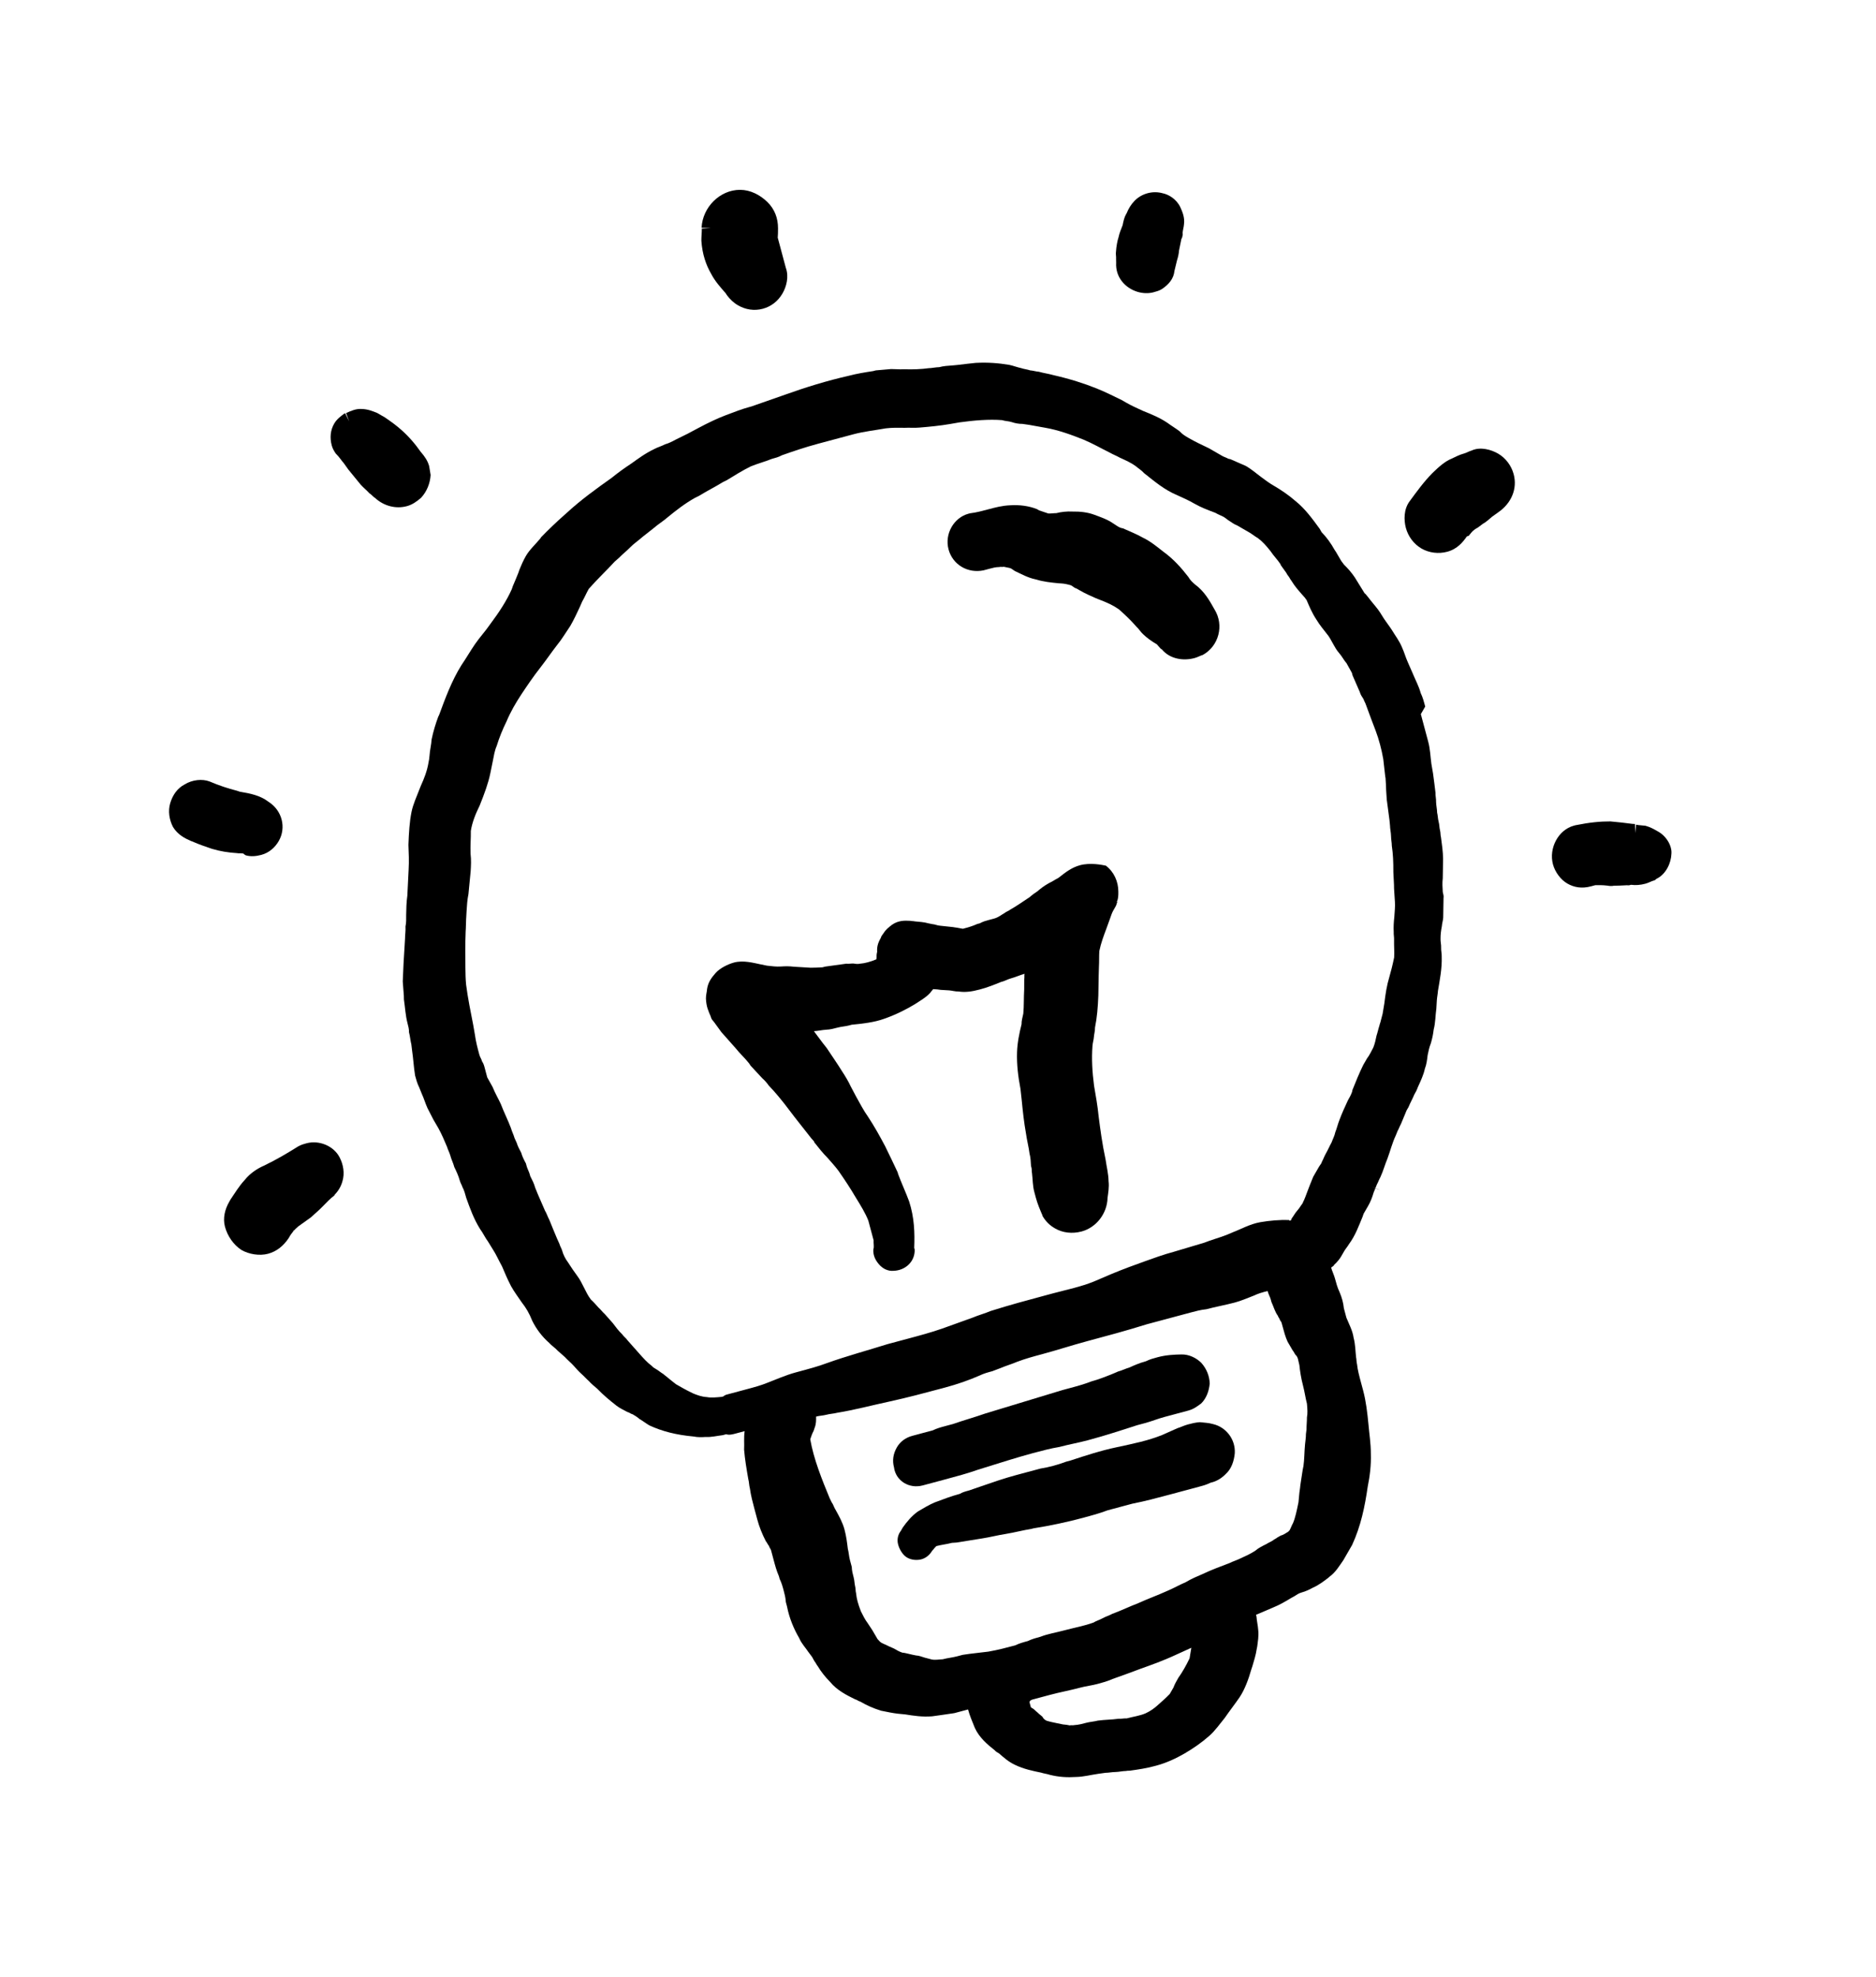 <svg width="131" height="138" viewBox="0 0 131 138" fill="none" xmlns="http://www.w3.org/2000/svg">
<path d="M99.523 49.325C99.443 49.026 99.346 48.666 99.206 48.383C99.078 47.904 98.83 47.458 98.642 46.995L98.314 46.248C98.157 45.905 98.061 45.546 97.905 45.203C97.717 44.74 97.425 44.369 97.193 43.982L97.085 43.819C96.977 43.655 96.885 43.552 96.777 43.388C96.577 43.121 96.437 42.838 96.237 42.57C96.037 42.303 95.761 41.992 95.562 41.725C95.47 41.621 95.362 41.458 95.286 41.414C95.178 41.25 95.054 41.027 94.946 40.863C94.838 40.7 94.714 40.476 94.606 40.313C94.39 39.986 94.114 39.675 93.854 39.423L93.654 39.156C93.53 38.933 93.422 38.769 93.298 38.546L93.19 38.382C92.942 37.935 92.634 37.505 92.283 37.15L92.159 36.926C91.651 36.228 91.143 35.531 90.488 35C89.984 34.558 89.437 34.191 88.906 33.884C88.602 33.709 88.358 33.518 88.038 33.283C87.719 33.048 87.383 32.752 87.004 32.533C86.64 32.374 86.277 32.215 85.913 32.056L85.777 32.028C85.626 31.94 85.49 31.913 85.338 31.825L85.11 31.693C84.959 31.606 84.731 31.474 84.579 31.387L84.427 31.299C83.912 31.052 83.473 30.849 83.017 30.586C82.79 30.455 82.562 30.323 82.378 30.116C82.134 29.924 81.831 29.749 81.511 29.514C80.964 29.147 80.388 28.917 79.813 28.686C79.374 28.483 79.01 28.323 78.631 28.104L78.327 27.929C77.736 27.638 77.145 27.348 76.57 27.117C75.707 26.77 74.725 26.456 73.563 26.19C73.215 26.091 72.884 26.051 72.537 25.952C72.341 25.94 72.129 25.869 71.934 25.857C71.722 25.785 71.526 25.773 71.315 25.702C71.043 25.646 70.756 25.531 70.484 25.475C69.745 25.352 69.023 25.289 68.137 25.334C67.761 25.371 67.326 25.423 66.891 25.476L66.516 25.512C66.201 25.532 65.885 25.553 65.586 25.633C65.331 25.637 65.091 25.701 64.836 25.706C64.341 25.774 63.77 25.799 63.123 25.779L62.868 25.784C62.672 25.772 62.416 25.776 62.221 25.765C61.846 25.801 61.53 25.821 61.155 25.858L60.975 25.906C60.421 25.99 59.806 26.091 59.267 26.235C57.755 26.576 56.214 27.053 54.81 27.558C54.048 27.826 53.226 28.111 52.464 28.379L52.344 28.411C51.805 28.556 51.282 28.76 50.7 28.98C50.117 29.2 49.491 29.496 48.761 29.884C48.537 30.009 48.254 30.149 48.031 30.273C47.747 30.413 47.464 30.553 47.181 30.693C46.957 30.817 46.674 30.957 46.435 31.021C46.211 31.145 45.912 31.225 45.688 31.349C45.062 31.645 44.528 32.045 44.097 32.353C43.606 32.677 43.175 32.985 42.701 33.369C41.676 34.093 40.547 34.908 39.57 35.812L39.363 35.996C38.844 36.455 38.282 36.991 37.78 37.511L37.736 37.586C37.397 37.998 36.982 38.366 36.719 38.821C36.544 39.125 36.385 39.488 36.27 39.776L36.198 39.987C36.082 40.275 35.967 40.563 35.808 40.926L35.736 41.138C35.374 41.941 34.876 42.716 34.214 43.599C33.891 44.07 33.493 44.498 33.17 44.969C32.847 45.441 32.54 45.972 32.218 46.443C31.544 47.522 31.099 48.732 30.653 49.942L30.609 50.018C30.422 50.517 30.251 51.077 30.14 51.62C30.116 52.011 30.017 52.358 29.994 52.749C29.982 52.945 29.954 53.081 29.926 53.217C29.831 53.819 29.6 54.395 29.397 54.834L29.282 55.122C29.095 55.621 28.848 56.136 28.737 56.679C28.598 57.358 28.551 58.141 28.52 58.983C28.544 59.554 28.569 60.124 28.534 60.711C28.499 61.298 28.48 61.945 28.444 62.532C28.377 62.999 28.37 63.45 28.362 63.901C28.366 64.157 28.371 64.412 28.315 64.684C28.335 64.999 28.28 65.271 28.284 65.526C28.249 66.113 28.214 66.7 28.178 67.287C28.155 67.678 28.148 68.129 28.124 68.52C28.145 68.836 28.181 69.211 28.201 69.526L28.206 69.782C28.29 70.337 28.315 70.907 28.459 71.446C28.507 71.626 28.571 71.865 28.559 72.061C28.64 72.36 28.66 72.675 28.724 72.915L28.777 73.35C28.861 73.905 28.886 74.476 28.986 75.09C29.067 75.389 29.131 75.629 29.271 75.912L29.459 76.375C29.615 76.718 29.695 77.017 29.851 77.361C29.991 77.644 30.115 77.867 30.255 78.15C30.38 78.374 30.487 78.538 30.611 78.761C30.86 79.208 31.048 79.671 31.22 80.074C31.268 80.253 31.392 80.477 31.44 80.656C31.52 80.956 31.644 81.179 31.724 81.478C31.865 81.761 32.021 82.105 32.101 82.404C32.149 82.583 32.257 82.747 32.289 82.867C32.413 83.09 32.493 83.389 32.557 83.629C32.81 84.331 33.078 85.093 33.526 85.807C33.726 86.075 33.882 86.418 34.082 86.685C34.19 86.849 34.314 87.072 34.422 87.236C34.638 87.562 34.81 87.966 35.058 88.412C35.23 88.815 35.419 89.278 35.683 89.785C35.931 90.232 36.222 90.603 36.438 90.93C36.73 91.301 36.962 91.688 37.167 92.21C37.447 92.777 37.846 93.311 38.35 93.754C38.534 93.961 38.762 94.093 38.946 94.3C39.113 94.448 39.281 94.595 39.449 94.743C39.633 94.95 39.877 95.141 40.06 95.349C40.244 95.556 40.428 95.763 40.596 95.911C40.764 96.058 40.948 96.266 41.116 96.413C41.3 96.621 41.543 96.812 41.711 96.959C42.155 97.418 42.566 97.757 43.054 98.139C43.298 98.331 43.585 98.446 43.813 98.578C43.949 98.605 44.041 98.709 44.176 98.737C44.328 98.825 44.48 98.912 44.648 99.06C44.876 99.191 45.119 99.382 45.347 99.514C46.226 99.92 47.192 100.174 48.442 100.289C48.713 100.344 48.969 100.34 49.284 100.32C49.675 100.343 50.035 100.247 50.47 100.194C50.529 100.178 50.649 100.146 50.709 100.13C50.921 100.202 51.16 100.138 51.4 100.073C51.579 100.025 51.819 99.961 51.998 99.913C51.931 100.38 51.983 100.815 51.96 101.207C52.017 101.897 52.133 102.572 52.25 103.246C52.314 103.486 52.302 103.681 52.366 103.921C52.435 104.416 52.563 104.895 52.675 105.314C52.739 105.553 52.82 105.852 52.884 106.092C53.012 106.571 53.216 107.093 53.48 107.6C53.572 107.704 53.605 107.823 53.696 107.927C53.728 108.047 53.82 108.151 53.837 108.21C53.901 108.45 53.965 108.689 54.029 108.929C54.125 109.288 54.221 109.647 54.394 110.05L54.442 110.23C54.582 110.513 54.646 110.752 54.726 111.052C54.79 111.291 54.854 111.531 54.875 111.846L54.955 112.145C55.12 112.999 55.448 113.745 55.804 114.356C55.976 114.759 56.236 115.01 56.452 115.337L56.652 115.604C56.744 115.708 56.776 115.828 56.884 115.991C56.976 116.095 57.008 116.215 57.1 116.318C57.332 116.705 57.624 117.076 57.975 117.431C58.451 118.009 59.118 118.344 59.709 118.635C59.845 118.662 59.937 118.766 60.073 118.794C60.528 119.057 60.968 119.26 61.527 119.431C61.934 119.514 62.341 119.598 62.673 119.637C62.868 119.649 63.004 119.677 63.2 119.688C63.803 119.783 64.405 119.878 65.096 119.822C65.591 119.753 66.086 119.685 66.641 119.6C66.88 119.536 67.12 119.472 67.419 119.392C67.479 119.376 67.539 119.36 67.598 119.344C67.711 119.763 67.883 120.166 68.071 120.629C68.383 121.315 68.963 121.801 69.45 122.184C69.542 122.287 69.618 122.331 69.77 122.419C70.106 122.714 70.441 123.009 70.88 123.212C71.472 123.503 72.15 123.642 72.694 123.753C72.905 123.824 73.101 123.836 73.312 123.908C73.931 124.063 74.518 124.098 75.149 124.057C75.66 124.049 76.199 123.904 76.694 123.836L77.189 123.767C77.444 123.763 77.624 123.715 77.879 123.711C78.135 123.706 78.374 123.642 78.63 123.638C78.749 123.606 78.885 123.634 79.005 123.602C79.5 123.533 80.055 123.449 80.593 123.304C80.653 123.288 80.713 123.272 80.773 123.256C81.431 123.08 82.118 122.767 82.728 122.411C83.338 122.055 83.933 121.64 84.451 121.18C84.866 120.812 85.189 120.341 85.527 119.929C85.85 119.458 86.233 118.97 86.556 118.499C86.922 117.951 87.181 117.24 87.38 116.546L87.451 116.334C87.551 115.986 87.694 115.563 87.761 115.096L87.789 114.96C87.828 114.629 87.912 114.222 87.859 113.786C87.839 113.471 87.759 113.172 87.739 112.856C87.722 112.797 87.722 112.797 87.706 112.737C88.109 112.565 88.512 112.392 88.915 112.22C89.378 112.032 89.765 111.8 90.152 111.568L90.376 111.444C90.539 111.336 90.703 111.228 90.882 111.18C91.181 111.1 91.465 110.96 91.688 110.836C92.091 110.664 92.462 110.372 92.729 110.172L92.833 110.08C93.264 109.772 93.527 109.317 93.806 108.921L93.893 108.769C94.069 108.466 94.244 108.162 94.419 107.858C95.028 106.54 95.306 105.183 95.508 103.781C95.647 103.102 95.754 102.304 95.725 101.478C95.728 100.771 95.612 100.096 95.555 99.406C95.482 98.656 95.393 97.845 95.185 97.067C95.137 96.887 95.088 96.708 95.04 96.528C94.912 96.049 94.8 95.63 94.763 95.255C94.715 95.076 94.727 94.88 94.695 94.76C94.642 94.325 94.65 93.874 94.522 93.395C94.453 92.9 94.205 92.453 94.017 91.99L94.001 91.931C93.953 91.751 93.905 91.572 93.841 91.332C93.804 90.957 93.708 90.598 93.536 90.195C93.396 89.911 93.299 89.552 93.219 89.253C93.155 89.013 93.015 88.73 92.951 88.491C93.011 88.475 93.055 88.399 93.114 88.383L93.158 88.307C93.366 88.123 93.557 87.879 93.645 87.727L93.864 87.348C93.951 87.196 94.099 87.028 94.186 86.876C94.657 86.237 94.872 85.602 95.146 84.951L95.218 84.74C95.262 84.664 95.305 84.588 95.349 84.512C95.393 84.436 95.437 84.36 95.525 84.208C95.7 83.905 95.815 83.617 95.915 83.27L96.146 82.695C96.233 82.543 96.305 82.331 96.392 82.179C96.596 81.74 96.723 81.257 96.882 80.893C97.069 80.394 97.224 79.775 97.471 79.26L97.586 78.972C97.674 78.82 97.746 78.609 97.833 78.457C97.948 78.169 98.108 77.806 98.223 77.518L98.355 77.291C98.47 77.003 98.645 76.699 98.761 76.412C98.849 76.26 98.936 76.108 99.008 75.897C99.211 75.457 99.414 75.018 99.497 74.611C99.613 74.323 99.652 73.992 99.692 73.66C99.747 73.389 99.803 73.117 99.918 72.83C100.018 72.482 100.073 72.211 100.113 71.879C100.24 71.396 100.231 70.885 100.299 70.418C100.31 70.222 100.322 70.027 100.334 69.831C100.346 69.635 100.401 69.364 100.413 69.168C100.536 68.43 100.702 67.615 100.673 66.789C100.685 66.593 100.621 66.354 100.633 66.158C100.645 65.962 100.58 65.723 100.592 65.527C100.588 65.272 100.627 64.941 100.683 64.669C100.695 64.473 100.766 64.262 100.778 64.066C100.785 63.615 100.793 63.164 100.8 62.713C100.828 62.577 100.78 62.397 100.748 62.278C100.728 61.962 100.707 61.647 100.747 61.316C100.754 60.864 100.762 60.413 100.769 59.962C100.761 59.451 100.692 58.956 100.624 58.461C100.575 58.282 100.603 58.146 100.555 57.967C100.507 57.787 100.519 57.591 100.455 57.352C100.406 57.172 100.402 56.917 100.354 56.737C100.35 56.482 100.286 56.242 100.281 55.987C100.293 55.791 100.229 55.552 100.241 55.356C100.188 54.921 100.136 54.486 100.067 53.991L99.951 53.316C99.882 52.822 99.874 52.311 99.729 51.772C99.585 51.233 99.425 50.635 99.216 49.856L99.523 49.325ZM90.736 95.308C90.772 95.683 90.856 96.238 90.985 96.717C91.097 97.136 91.165 97.631 91.262 97.99C91.298 98.365 91.318 98.68 91.263 98.952C91.267 99.207 91.228 99.539 91.232 99.794L91.192 100.126C91.197 100.381 91.141 100.653 91.129 100.848C91.078 101.375 91.087 101.886 91.019 102.353L90.964 102.625C90.924 102.956 90.841 103.364 90.801 103.695C90.79 103.891 90.734 104.162 90.722 104.358C90.711 104.553 90.683 104.689 90.671 104.885C90.56 105.428 90.449 105.971 90.29 106.334C90.202 106.486 90.13 106.698 90.043 106.85C89.983 106.866 89.999 106.926 89.939 106.942C89.775 107.05 89.612 107.158 89.432 107.206L89.209 107.33C89.105 107.422 88.986 107.454 88.882 107.546C88.718 107.654 88.599 107.686 88.435 107.794C88.152 107.934 87.868 108.074 87.661 108.258C87.334 108.474 86.991 108.63 86.648 108.786C86.365 108.926 86.125 108.99 85.842 109.13C85.259 109.35 84.617 109.587 83.99 109.883C83.587 110.055 83.184 110.227 82.797 110.459C82.394 110.631 81.948 110.879 81.545 111.052C80.858 111.364 80.156 111.616 79.47 111.928C78.887 112.149 78.321 112.429 77.678 112.665C77.455 112.789 77.215 112.853 76.992 112.977C76.769 113.101 76.529 113.165 76.366 113.273C75.723 113.51 74.989 113.642 74.33 113.819C73.732 113.979 73.177 114.063 72.654 114.268C72.355 114.348 72.056 114.428 71.772 114.568C71.473 114.648 71.174 114.729 70.891 114.869C70.292 115.029 69.693 115.189 69.019 115.306C68.524 115.375 67.833 115.431 67.219 115.532L66.859 115.628C66.5 115.724 66.185 115.745 65.826 115.841C65.57 115.845 65.331 115.909 65.059 115.854C64.924 115.826 64.712 115.754 64.576 115.727C64.364 115.655 64.153 115.583 63.957 115.572L63.686 115.516C63.414 115.46 63.203 115.389 63.007 115.377C62.795 115.306 62.643 115.218 62.416 115.086L62.052 114.927C61.9 114.84 61.689 114.768 61.537 114.68C61.461 114.636 61.369 114.533 61.277 114.429C61.153 114.206 61.045 114.042 60.921 113.819C60.813 113.655 60.705 113.492 60.597 113.328C60.397 113.061 60.257 112.778 60.117 112.494C59.913 111.972 59.817 111.612 59.78 111.237C59.732 111.058 59.76 110.922 59.712 110.742C59.664 110.563 59.675 110.367 59.611 110.128C59.547 109.888 59.483 109.649 59.479 109.393C59.431 109.214 59.398 109.094 59.35 108.914C59.286 108.675 59.266 108.36 59.202 108.12C59.149 107.685 59.097 107.25 58.968 106.771C58.84 106.292 58.592 105.845 58.344 105.399C58.236 105.235 58.172 104.996 58.08 104.892L57.94 104.609C57.392 103.28 56.827 101.891 56.578 100.482C56.649 100.271 56.721 100.059 56.809 99.907L56.88 99.696C56.996 99.408 56.991 99.153 56.987 98.897C57.227 98.833 57.482 98.829 57.721 98.765C57.961 98.7 58.216 98.696 58.456 98.632C59.685 98.431 60.882 98.11 62.096 97.849C63.369 97.572 64.566 97.251 65.823 96.915C65.883 96.898 65.943 96.882 66.003 96.866C66.841 96.642 67.663 96.357 68.409 96.029C68.692 95.889 68.991 95.809 69.291 95.729L69.873 95.508C70.276 95.336 70.635 95.24 71.038 95.068C71.621 94.848 72.16 94.703 72.758 94.543C73.836 94.254 74.838 93.922 75.915 93.633C77.292 93.264 78.669 92.895 80.089 92.45C81.107 92.178 82.124 91.905 83.142 91.632C83.501 91.536 83.861 91.44 84.236 91.403C84.894 91.227 85.569 91.11 86.227 90.934C86.646 90.822 87.049 90.65 87.572 90.445C87.855 90.305 88.154 90.225 88.514 90.129C88.578 90.368 88.686 90.532 88.734 90.711C88.75 90.771 88.766 90.831 88.782 90.891C88.938 91.234 89.034 91.593 89.234 91.861C89.266 91.98 89.342 92.024 89.374 92.144C89.39 92.204 89.466 92.247 89.498 92.367C89.514 92.427 89.531 92.487 89.563 92.607C89.659 92.966 89.755 93.325 89.911 93.668C90.035 93.891 90.143 94.055 90.267 94.278C90.359 94.382 90.391 94.502 90.483 94.606C90.651 94.753 90.655 95.008 90.736 95.308ZM72.156 118.636C72.516 118.539 72.935 118.427 73.294 118.331C74.012 118.138 74.747 118.006 75.465 117.813C75.824 117.717 76.259 117.665 76.618 117.568C76.978 117.472 77.337 117.376 77.68 117.22C78.442 116.951 79.084 116.715 79.667 116.495C80.369 116.243 81.191 115.958 82.161 115.506C82.504 115.35 82.847 115.194 83.19 115.038C83.135 115.309 83.123 115.505 83.067 115.776C82.82 116.292 82.558 116.747 82.278 117.142C82.147 117.37 82.016 117.598 81.944 117.81C81.856 117.961 81.769 118.113 81.681 118.265C81.43 118.525 81.119 118.801 80.808 119.076C80.6 119.26 80.333 119.46 79.99 119.616C79.587 119.788 79.152 119.841 78.673 119.969C78.478 119.957 78.298 120.006 78.102 119.994C77.607 120.062 77.156 120.055 76.661 120.123C76.422 120.187 76.106 120.208 75.867 120.272C75.568 120.352 75.328 120.416 75.013 120.437C74.893 120.469 74.817 120.425 74.698 120.457C74.562 120.429 74.426 120.401 74.231 120.39C74.095 120.362 73.959 120.334 73.823 120.306C73.552 120.251 73.28 120.195 73.068 120.124L72.993 120.08C72.917 120.036 72.825 119.932 72.809 119.872C72.717 119.769 72.565 119.681 72.473 119.577L72.305 119.43C72.213 119.326 72.061 119.239 71.986 119.195C71.969 119.135 71.969 119.135 71.954 119.075C71.937 119.015 71.921 118.955 71.889 118.836C71.917 118.7 72.037 118.668 72.156 118.636ZM91.053 83.802L91.009 83.878C90.981 84.014 90.878 84.106 90.834 84.182C90.703 84.41 90.495 84.593 90.364 84.821C90.276 84.973 90.172 85.065 90.145 85.201C90.085 85.217 90.025 85.233 90.009 85.173C89.362 85.154 88.671 85.21 87.997 85.327C87.263 85.46 86.652 85.816 86.07 86.036L85.667 86.208C85.144 86.412 84.545 86.573 84.082 86.761L81.944 87.398C81.225 87.591 80.583 87.827 79.88 88.079C79.178 88.332 78.476 88.584 77.61 88.944C77.207 89.116 76.804 89.288 76.401 89.461C75.475 89.837 74.561 90.018 73.544 90.29L72.945 90.451C71.808 90.756 70.491 91.109 69.19 91.521C68.787 91.693 68.308 91.822 67.905 91.994C67.203 92.246 66.5 92.499 65.798 92.751C65.036 93.019 64.198 93.244 63.42 93.452C63.001 93.565 62.582 93.677 62.163 93.789L61.983 93.837C60.622 94.266 59.126 94.667 57.721 95.172C57.139 95.392 56.48 95.568 55.582 95.809C54.864 96.001 54.178 96.314 53.595 96.534C53.132 96.722 52.713 96.834 52.174 96.979C51.695 97.107 51.276 97.219 50.797 97.348C50.678 97.38 50.618 97.396 50.514 97.488C50.454 97.504 50.395 97.52 50.395 97.52C50.019 97.556 49.644 97.593 49.373 97.537C48.981 97.513 48.694 97.398 48.406 97.283C47.891 97.036 47.511 96.817 47.208 96.641L46.964 96.45C46.72 96.259 46.553 96.111 46.309 95.92C46.157 95.832 45.989 95.685 45.837 95.597C45.685 95.51 45.61 95.466 45.518 95.362C45.198 95.127 44.922 94.816 44.646 94.505C44.37 94.194 44.095 93.883 43.819 93.572C43.711 93.408 43.559 93.32 43.451 93.157C43.191 92.906 42.991 92.638 42.791 92.371C42.608 92.164 42.424 91.957 42.24 91.749C42.072 91.602 41.964 91.438 41.796 91.29C41.612 91.083 41.428 90.876 41.261 90.728C41.061 90.461 40.921 90.178 40.781 89.894C40.641 89.611 40.5 89.328 40.3 89.061C40.193 88.897 40.1 88.793 39.993 88.63C39.885 88.466 39.777 88.303 39.669 88.139C39.469 87.872 39.329 87.589 39.248 87.29C39.216 87.17 39.108 87.006 39.06 86.827L38.904 86.484C38.732 86.081 38.544 85.618 38.356 85.155C38.232 84.931 38.167 84.692 38.059 84.528C37.887 84.126 37.731 83.782 37.559 83.379L37.371 82.916C37.291 82.617 37.167 82.394 37.027 82.111L36.995 81.991C36.947 81.811 36.822 81.588 36.774 81.408L36.726 81.229C36.602 81.005 36.462 80.722 36.398 80.483C36.274 80.259 36.134 79.976 36.086 79.796L35.93 79.453C35.865 79.214 35.742 78.99 35.677 78.751C35.457 78.168 35.193 77.662 34.973 77.079C34.817 76.736 34.585 76.349 34.397 75.886C34.273 75.663 34.148 75.439 34.024 75.216L33.944 74.917C33.912 74.797 33.88 74.677 33.848 74.557C33.8 74.378 33.768 74.258 33.66 74.095C33.612 73.915 33.52 73.811 33.472 73.632C33.343 73.153 33.231 72.734 33.163 72.239L33.046 71.564C32.865 70.65 32.669 69.677 32.548 68.747C32.475 67.996 32.506 67.154 32.493 66.387C32.489 66.132 32.5 65.936 32.496 65.681C32.508 65.485 32.504 65.23 32.515 65.034L32.527 64.838C32.534 64.387 32.558 63.996 32.581 63.605C32.605 63.214 32.628 62.822 32.712 62.415C32.763 61.888 32.814 61.361 32.865 60.834C32.889 60.443 32.912 60.051 32.86 59.616C32.835 59.046 32.887 58.519 32.878 58.008C32.973 57.405 33.204 56.83 33.495 56.238C33.841 55.376 34.1 54.665 34.239 53.986C34.294 53.714 34.35 53.443 34.405 53.171C34.489 52.764 34.528 52.433 34.687 52.069C34.858 51.51 35.089 50.935 35.38 50.344C35.654 49.693 36.005 49.086 36.416 48.462C36.782 47.915 37.193 47.292 37.767 46.56C38.149 46.073 38.516 45.526 38.898 45.038C39.237 44.627 39.5 44.171 39.823 43.7C40.086 43.244 40.289 42.805 40.492 42.366L40.651 42.002C40.827 41.699 40.942 41.411 41.117 41.107C41.707 40.436 42.373 39.809 42.919 39.213L43.23 38.937C43.482 38.677 43.749 38.477 44 38.218C44.251 37.958 44.578 37.742 44.889 37.466L45.631 36.882C45.942 36.607 46.329 36.374 46.64 36.099C47.219 35.623 47.857 35.131 48.527 34.759L48.81 34.619C49.361 34.279 49.927 33.999 50.478 33.659L50.761 33.519C51.312 33.179 51.862 32.839 52.429 32.559C52.891 32.371 53.43 32.226 53.893 32.038C54.133 31.974 54.372 31.91 54.595 31.786C55.357 31.517 56.179 31.233 57.137 30.976C57.975 30.752 58.813 30.527 59.592 30.319C60.31 30.126 61.12 30.037 61.855 29.905C62.29 29.852 62.741 29.86 63.192 29.867C63.507 29.847 63.839 29.887 64.214 29.85C64.904 29.793 65.655 29.721 66.329 29.604L67.004 29.487C67.994 29.351 69.059 29.257 69.978 29.332C70.189 29.404 70.445 29.399 70.656 29.471C70.868 29.543 71.14 29.598 71.395 29.594L71.862 29.661C72.27 29.745 72.601 29.784 73.008 29.867C73.883 30.018 74.805 30.348 75.668 30.695C76.319 30.969 76.926 31.32 77.517 31.611C77.745 31.742 77.957 31.814 78.184 31.945C78.624 32.148 78.987 32.307 79.307 32.543C79.475 32.69 79.703 32.822 79.886 33.029C80.618 33.603 81.289 34.193 82.228 34.583C82.591 34.742 83.03 34.945 83.41 35.164C83.865 35.427 84.365 35.614 84.864 35.801C85.091 35.933 85.303 36.005 85.455 36.092C85.607 36.18 85.699 36.283 85.85 36.371C86.002 36.459 86.17 36.606 86.382 36.678C86.609 36.809 86.761 36.897 86.989 37.029L87.217 37.16C87.445 37.291 87.612 37.439 87.84 37.57C88.16 37.806 88.436 38.117 88.727 38.487C88.943 38.815 89.203 39.066 89.419 39.393L89.435 39.453C89.543 39.616 89.635 39.72 89.743 39.883C89.835 39.987 89.867 40.107 89.959 40.211C90.051 40.314 90.083 40.434 90.175 40.538C90.407 40.925 90.683 41.236 90.959 41.547L91.142 41.754C91.159 41.814 91.234 41.858 91.25 41.918C91.422 42.321 91.611 42.783 91.935 43.274C92.167 43.661 92.442 43.972 92.642 44.239C92.826 44.447 92.966 44.73 93.09 44.953C93.214 45.177 93.338 45.4 93.522 45.608C93.706 45.815 93.846 46.098 94.03 46.306C94.154 46.529 94.278 46.752 94.402 46.976L94.45 47.155C94.623 47.558 94.778 47.901 94.951 48.304C94.999 48.484 95.107 48.648 95.215 48.811C95.247 48.931 95.355 49.094 95.387 49.214C95.623 49.857 95.86 50.499 96.064 51.022C96.284 51.604 96.477 52.323 96.593 52.997C96.645 53.432 96.682 53.807 96.734 54.242L96.75 54.302C96.771 54.618 96.791 54.933 96.795 55.188L96.836 55.819C96.904 56.314 96.957 56.749 97.025 57.244L97.062 57.619C97.066 57.875 97.13 58.114 97.135 58.37C97.139 58.625 97.187 58.805 97.191 59.06C97.276 59.615 97.3 60.186 97.297 60.893C97.317 61.208 97.322 61.463 97.342 61.779L97.346 62.034C97.367 62.35 97.387 62.665 97.407 62.98C97.428 63.296 97.388 63.627 97.365 64.018C97.325 64.35 97.302 64.741 97.322 65.056C97.31 65.252 97.358 65.431 97.347 65.627C97.339 66.078 97.376 66.453 97.352 66.845C97.241 67.388 97.114 67.871 97.014 68.218C96.844 68.777 96.748 69.38 96.669 70.043C96.614 70.315 96.602 70.51 96.546 70.782C96.519 70.918 96.447 71.129 96.419 71.265C96.392 71.401 96.348 71.477 96.32 71.612C96.248 71.824 96.193 72.096 96.121 72.307C96.066 72.579 96.01 72.85 95.895 73.138C95.763 73.366 95.648 73.653 95.456 73.897C95.369 74.049 95.281 74.201 95.193 74.352C94.903 74.943 94.672 75.519 94.441 76.094L94.413 76.23C94.342 76.441 94.21 76.669 94.123 76.821C93.919 77.26 93.716 77.699 93.529 78.198C93.414 78.486 93.358 78.758 93.243 79.045C93.187 79.317 93.056 79.544 92.984 79.756C92.853 79.984 92.737 80.271 92.562 80.575C92.475 80.727 92.403 80.938 92.315 81.09C92.287 81.226 92.184 81.318 92.096 81.47C92.052 81.546 91.965 81.698 91.921 81.773C91.833 81.925 91.789 82.001 91.702 82.153C91.312 83.091 91.212 83.439 91.053 83.802ZM96.166 83.01L95.802 82.851L96.378 83.081L96.166 83.01Z" fill="black"/>
<path d="M84.716 99.423C84.369 99.323 84.113 99.328 83.782 99.288C83.467 99.309 83.167 99.389 82.988 99.437L82.928 99.453C82.688 99.517 82.405 99.657 82.226 99.705L81.136 100.19C80.151 100.582 79.177 100.779 77.964 101.04C76.87 101.269 75.809 101.617 74.747 101.966L74.448 102.046C73.865 102.266 73.267 102.427 72.652 102.527L72.413 102.591C71.934 102.72 71.455 102.848 70.976 102.976C70.138 103.201 69.316 103.485 68.494 103.77L67.672 104.054C67.432 104.118 67.193 104.182 67.029 104.29C66.431 104.451 65.848 104.671 65.266 104.891C64.863 105.063 64.476 105.295 64.089 105.527C63.658 105.835 63.319 106.247 63.04 106.642L62.909 106.87C62.717 107.114 62.618 107.461 62.714 107.821C62.81 108.18 63.042 108.567 63.346 108.742C63.65 108.917 64.041 108.941 64.34 108.861C64.699 108.764 64.951 108.504 65.082 108.277L65.23 108.109C65.273 108.033 65.333 108.017 65.377 107.941C65.736 107.845 66.111 107.808 66.471 107.712L66.786 107.692C67.4 107.591 67.955 107.507 68.57 107.406C69.125 107.322 69.663 107.177 70.218 107.093C70.833 106.992 71.432 106.832 72.046 106.731L72.166 106.699C73.335 106.514 74.489 106.269 75.626 105.965C76.225 105.804 76.764 105.66 77.346 105.44L77.765 105.327C78.184 105.215 78.543 105.119 78.962 105.007L79.082 104.975C79.936 104.81 80.774 104.585 81.672 104.345C81.972 104.264 82.271 104.184 82.63 104.088C82.81 104.04 82.989 103.992 83.169 103.944C83.348 103.896 83.528 103.847 83.767 103.783C84.007 103.719 84.246 103.655 84.529 103.515L84.649 103.483C85.008 103.387 85.335 103.171 85.587 102.911C86.001 102.543 86.172 101.984 86.224 101.457C86.282 100.479 85.607 99.633 84.716 99.423Z" fill="black"/>
<path d="M64.434 103.703C64.973 103.558 65.451 103.43 65.99 103.286C66.769 103.077 67.547 102.869 68.309 102.6C69.849 102.123 71.03 101.743 72.108 101.454C72.707 101.294 73.365 101.117 73.98 101.017C74.638 100.84 75.313 100.724 75.971 100.547C77.109 100.242 78.29 99.862 79.411 99.497L79.95 99.353C80.429 99.225 80.832 99.052 81.311 98.924C81.49 98.876 81.73 98.812 81.909 98.764C82.268 98.667 82.568 98.587 82.867 98.507L82.927 98.491L82.987 98.475C83.346 98.379 83.613 98.179 83.88 97.979C84.235 97.627 84.422 97.128 84.473 96.601C84.465 96.09 84.261 95.567 83.893 95.152C83.541 94.797 83.026 94.551 82.515 94.559C82.004 94.568 81.433 94.592 80.835 94.753C80.535 94.833 80.296 94.897 80.012 95.037L79.953 95.053C79.593 95.15 79.19 95.322 78.847 95.478C78.608 95.542 78.384 95.666 78.085 95.746L77.682 95.918C77.219 96.106 76.697 96.311 76.218 96.439C75.695 96.643 75.156 96.788 74.617 96.932L74.198 97.044C72.419 97.585 70.579 98.142 68.799 98.683C68.037 98.952 67.319 99.144 66.556 99.413C66.377 99.461 66.197 99.509 66.018 99.557C65.718 99.637 65.419 99.718 65.136 99.858C64.657 99.986 64.178 100.114 63.699 100.242C63.22 100.371 62.849 100.663 62.63 101.042C62.367 101.498 62.3 101.965 62.428 102.444C62.549 103.374 63.476 103.959 64.434 103.703Z" fill="black"/>
<path d="M75.416 60.404C74.817 60.564 74.343 60.948 73.972 61.24C73.868 61.332 73.749 61.364 73.585 61.472C73.421 61.58 73.302 61.612 73.138 61.72C72.915 61.844 72.647 62.044 72.44 62.228C72.277 62.336 72.113 62.444 71.906 62.628C71.415 62.952 70.984 63.26 70.537 63.508C70.434 63.599 70.254 63.648 70.15 63.74C69.927 63.864 69.72 64.047 69.421 64.128C69.301 64.16 69.181 64.192 69.061 64.224C68.822 64.288 68.642 64.336 68.419 64.46L68.239 64.508C67.896 64.664 67.597 64.745 67.238 64.841C66.695 64.73 66.168 64.678 65.641 64.627C65.445 64.615 65.293 64.528 65.097 64.516L64.826 64.46C64.479 64.361 64.223 64.365 63.892 64.326C63.756 64.298 63.696 64.314 63.56 64.286C63.169 64.263 62.718 64.255 62.287 64.563C62.02 64.763 61.813 64.947 61.681 65.175C61.637 65.251 61.534 65.343 61.506 65.478C61.287 65.858 61.231 66.129 61.252 66.445L61.224 66.581C61.196 66.716 61.228 66.836 61.2 66.972C60.797 67.144 60.378 67.256 60.063 67.277C59.943 67.309 59.748 67.297 59.612 67.269C59.416 67.257 59.237 67.305 59.101 67.278C58.606 67.346 58.111 67.415 57.616 67.483L57.436 67.531C57.121 67.552 56.866 67.556 56.61 67.56C56.414 67.548 56.219 67.537 56.023 67.525C55.828 67.513 55.632 67.501 55.436 67.49C55.105 67.45 54.849 67.454 54.534 67.475C54.219 67.495 53.887 67.456 53.556 67.416C53.42 67.388 53.285 67.361 53.149 67.333C52.606 67.222 51.911 67.023 51.252 67.199C50.833 67.312 50.267 67.592 49.972 67.927C49.677 68.263 49.442 68.583 49.374 69.05C49.363 69.246 49.291 69.457 49.295 69.713C49.32 70.284 49.46 70.567 49.632 70.97L49.648 71.03C49.68 71.149 49.772 71.253 49.864 71.357L50.372 72.055C50.74 72.469 51.108 72.884 51.383 73.195C51.675 73.566 52.011 73.861 52.303 74.232L52.411 74.396C52.687 74.707 52.946 74.958 53.222 75.269C53.39 75.416 53.574 75.624 53.682 75.787C54.126 76.246 54.509 76.721 54.801 77.091L55.493 77.997C55.877 78.471 56.276 79.006 56.66 79.48L56.844 79.688L56.86 79.748C57.152 80.118 57.444 80.489 57.796 80.844C58.072 81.155 58.347 81.466 58.547 81.734C58.963 82.328 59.395 82.982 59.751 83.592C60.091 84.143 60.431 84.693 60.635 85.216C60.715 85.516 60.796 85.815 60.86 86.054L60.924 86.294C60.956 86.413 60.988 86.533 61.004 86.593C60.992 86.788 61.025 86.908 61.013 87.104L60.985 87.24C60.962 87.631 61.118 87.974 61.393 88.285C61.669 88.596 62.033 88.755 62.408 88.719C63.234 88.69 63.9 88.063 63.871 87.236L63.839 87.117C63.882 86.079 63.849 84.997 63.484 83.875C63.248 83.233 62.952 82.606 62.715 81.964L62.683 81.844C62.387 81.218 62.091 80.592 61.811 80.025C61.423 79.295 61.05 78.625 60.619 77.971C60.311 77.54 60.047 77.033 59.798 76.586C59.675 76.363 59.535 76.08 59.41 75.856C59.254 75.513 59.022 75.126 58.806 74.799C58.466 74.249 58.051 73.654 57.727 73.164L57.435 72.793C57.235 72.525 57.035 72.258 56.835 71.991C57.15 71.971 57.39 71.907 57.705 71.886C57.961 71.882 58.26 71.802 58.499 71.738C58.739 71.673 59.054 71.653 59.294 71.589L59.473 71.541C60.224 71.468 61.034 71.379 61.736 71.127C62.558 70.843 63.348 70.438 63.899 70.098C64.226 69.882 64.672 69.634 64.968 69.299C65.011 69.223 65.115 69.131 65.159 69.055C65.355 69.067 65.55 69.078 65.686 69.106C65.882 69.118 66.077 69.13 66.273 69.141C66.468 69.153 66.68 69.225 66.936 69.22C67.403 69.288 67.838 69.235 68.436 69.075C68.975 68.931 69.438 68.743 69.901 68.554L69.961 68.538C70.2 68.474 70.364 68.366 70.603 68.302C70.902 68.222 71.246 68.066 71.545 67.985C71.517 68.121 71.549 68.241 71.521 68.377L71.518 69.083C71.483 69.67 71.508 70.241 71.456 70.768C71.401 71.04 71.329 71.251 71.334 71.507C71.178 72.126 71.04 72.804 71.02 73.451C70.99 74.293 71.094 75.164 71.259 76.018L71.348 76.828C71.421 77.579 71.509 78.389 71.642 79.123C71.71 79.618 71.839 80.097 71.891 80.532C71.971 80.831 71.976 81.087 71.996 81.402L72.028 81.522C72.06 81.642 72.032 81.777 72.064 81.897C72.117 82.332 72.109 82.783 72.222 83.202C72.254 83.322 72.302 83.502 72.334 83.621C72.446 84.04 72.618 84.443 72.791 84.846L72.807 84.906C73.039 85.293 73.298 85.544 73.678 85.763C74.209 86.07 74.872 86.149 75.53 85.973C76.548 85.7 77.313 84.725 77.34 83.627C77.38 83.296 77.463 82.889 77.41 82.454C77.402 81.943 77.274 81.464 77.205 80.969C76.96 79.815 76.839 78.885 76.719 77.955C76.646 77.205 76.513 76.471 76.397 75.796C76.276 74.866 76.215 73.92 76.289 73.002C76.301 72.806 76.373 72.594 76.385 72.399C76.396 72.203 76.468 71.992 76.463 71.736C76.602 71.057 76.665 70.335 76.696 69.492C76.704 69.041 76.711 68.59 76.719 68.139L76.738 67.492C76.761 67.101 76.741 66.786 76.765 66.394C76.876 65.851 77.063 65.352 77.25 64.853C77.321 64.641 77.437 64.354 77.508 64.142C77.58 63.93 77.652 63.719 77.739 63.567C77.783 63.491 77.827 63.415 77.871 63.339C77.915 63.263 77.958 63.187 77.986 63.051L78.03 62.976L77.954 62.932L78.014 62.916C78.085 62.704 78.097 62.508 78.093 62.253C78.096 61.546 77.784 60.86 77.221 60.434C76.949 60.378 76.134 60.211 75.416 60.404Z" fill="black"/>
<path d="M83.993 45.723C85.11 45.103 85.492 43.653 84.812 42.552C84.44 41.882 84.084 41.272 83.445 40.801C83.277 40.654 83.109 40.506 82.985 40.283C82.493 39.645 81.941 39.023 81.226 38.508C80.739 38.126 80.327 37.787 79.812 37.54C79.356 37.277 78.857 37.09 78.418 36.887L78.282 36.859C78.07 36.788 77.903 36.64 77.751 36.553C77.355 36.274 76.932 36.13 76.433 35.943C75.933 35.756 75.406 35.705 74.895 35.714C74.504 35.69 74.069 35.743 73.77 35.823C73.514 35.827 73.395 35.859 73.199 35.847C72.987 35.776 72.776 35.704 72.564 35.633L72.412 35.545C71.837 35.314 71.174 35.235 70.544 35.276C69.973 35.3 69.494 35.429 69.015 35.557C68.596 35.669 68.177 35.782 67.742 35.834L67.622 35.866C66.605 36.139 65.947 37.277 66.236 38.355C66.525 39.432 67.587 40.046 68.681 39.817L69.1 39.705C69.339 39.641 69.519 39.592 69.774 39.588C69.894 39.556 69.97 39.6 70.09 39.568C70.225 39.596 70.361 39.623 70.497 39.651C70.633 39.679 70.725 39.783 70.876 39.87C71.316 40.073 71.771 40.336 72.314 40.447C72.873 40.618 73.4 40.67 73.927 40.721L74.123 40.733C74.319 40.744 74.59 40.8 74.802 40.871C74.954 40.959 75.046 41.063 75.181 41.091L75.409 41.222C75.788 41.441 76.152 41.6 76.515 41.76L76.803 41.875C77.302 42.062 77.742 42.265 78.137 42.544C78.473 42.839 78.9 43.238 79.268 43.653L79.36 43.756C79.528 43.904 79.652 44.127 79.82 44.275C80.08 44.526 80.399 44.761 80.779 44.98C80.871 45.084 80.963 45.188 81.055 45.291L81.131 45.335C81.698 46.017 82.632 46.152 83.411 45.943C83.65 45.879 83.814 45.771 83.993 45.723Z" fill="black"/>
<path d="M21.399 79.818C21.219 79.866 21.04 79.914 20.816 80.038C20.102 80.486 19.328 80.95 18.419 81.386C18.016 81.558 17.465 81.898 17.083 82.386C16.684 82.814 16.421 83.269 16.098 83.74L16.011 83.892C15.704 84.424 15.549 85.043 15.709 85.641C15.886 86.3 16.302 86.894 16.849 87.26C17.38 87.567 18.119 87.69 18.718 87.53C19.316 87.369 19.791 86.986 20.157 86.438L20.245 86.286C20.333 86.135 20.436 86.043 20.524 85.891C20.584 85.875 20.628 85.799 20.628 85.799L20.835 85.615C21.102 85.415 21.429 85.199 21.697 84.999C22.008 84.723 22.319 84.448 22.57 84.188C22.821 83.928 23.072 83.668 23.339 83.468L23.383 83.392C23.634 83.133 23.81 82.829 23.909 82.482C24.08 81.922 23.98 81.308 23.715 80.801C23.311 80.011 22.297 79.577 21.399 79.818Z" fill="black"/>
<path d="M16.747 55.272L16.535 55.201C15.916 55.046 15.281 54.831 14.63 54.556C14.131 54.369 13.44 54.426 12.89 54.766C12.383 55.03 12.06 55.502 11.889 56.061C11.719 56.62 11.819 57.234 12.083 57.741C12.423 58.292 12.938 58.538 13.302 58.698L13.589 58.813C13.953 58.972 14.376 59.116 14.8 59.259C15.359 59.43 15.962 59.525 16.548 59.56C16.684 59.588 16.804 59.556 16.94 59.584C17 59.568 17.016 59.627 17.091 59.671L17.167 59.715C17.515 59.814 17.89 59.778 18.249 59.682C18.788 59.538 19.203 59.17 19.466 58.714C19.991 57.803 19.73 56.59 18.728 55.961C18.164 55.534 17.486 55.395 16.747 55.272Z" fill="black"/>
<path d="M24.013 32.345L24.321 32.776C24.613 33.147 24.889 33.458 25.18 33.829C25.364 34.036 25.608 34.228 25.792 34.435C25.944 34.523 26.052 34.686 26.203 34.774C26.799 35.32 27.63 35.547 28.408 35.338C28.767 35.242 29.094 35.026 29.405 34.75C29.804 34.322 30.035 33.747 30.07 33.16L29.969 32.546C29.873 32.187 29.657 31.86 29.381 31.549C28.965 30.954 28.506 30.436 28.002 29.993C27.666 29.698 27.347 29.463 26.875 29.14C26.724 29.053 26.572 28.965 26.344 28.834C26.057 28.718 25.693 28.559 25.242 28.552C24.851 28.528 24.508 28.684 24.165 28.84L24.385 29.423L24.105 28.856L24.045 28.872C23.778 29.072 23.51 29.272 23.335 29.576C23.072 30.031 23.021 30.558 23.165 31.097C23.229 31.336 23.337 31.5 23.445 31.663C23.705 31.915 23.829 32.138 24.013 32.345Z" fill="black"/>
<path d="M50.661 20.457L50.77 20.62C50.969 20.888 51.229 21.139 51.533 21.314C52.064 21.621 52.667 21.716 53.266 21.556C53.864 21.395 54.339 21.012 54.645 20.48C54.908 20.025 55.107 19.33 54.871 18.688C54.807 18.448 54.743 18.209 54.678 17.969C54.646 17.849 54.598 17.67 54.566 17.55C54.534 17.43 54.502 17.311 54.47 17.191C54.422 17.011 54.358 16.772 54.309 16.592C54.321 16.397 54.333 16.201 54.329 15.946C54.332 15.239 54.096 14.597 53.576 14.094C53.056 13.592 52.389 13.257 51.683 13.254C50.27 13.248 49.057 14.471 48.991 15.9L49.638 15.919L49.007 15.96C49.012 16.215 48.972 16.547 48.976 16.802C49.037 17.748 49.306 18.511 49.662 19.121C49.926 19.628 50.294 20.042 50.661 20.457Z" fill="black"/>
<path d="M79.448 20.379C79.795 20.478 80.187 20.502 80.546 20.405C80.725 20.357 80.965 20.293 81.129 20.185C81.619 19.861 81.958 19.45 82.009 18.923C82.065 18.651 82.136 18.439 82.192 18.168C82.263 17.956 82.319 17.685 82.331 17.489C82.386 17.218 82.442 16.946 82.498 16.674L82.541 16.599C82.569 16.463 82.613 16.387 82.581 16.267C82.593 16.072 82.664 15.86 82.676 15.664C82.743 15.197 82.571 14.794 82.415 14.451C82.135 13.884 81.604 13.578 81.196 13.494C80.501 13.296 79.723 13.504 79.221 14.024C78.97 14.284 78.794 14.587 78.679 14.875L78.635 14.951C78.504 15.178 78.448 15.45 78.393 15.721C78.277 16.009 78.162 16.297 78.106 16.568C78.034 16.78 77.951 17.187 77.928 17.578C77.9 17.714 77.948 17.894 77.936 18.089L77.941 18.345C77.882 19.323 78.541 20.108 79.448 20.379Z" fill="black"/>
<path d="M102.554 37.413C102.702 37.245 102.79 37.093 102.953 36.986C103.057 36.894 103.177 36.861 103.28 36.77L103.547 36.57C103.771 36.446 103.978 36.262 104.186 36.078C104.349 35.97 104.453 35.878 104.616 35.77C105.538 35.138 105.972 34.124 105.699 33.106C105.539 32.507 105.139 31.973 104.607 31.666C104.152 31.403 103.381 31.161 102.755 31.457C102.575 31.505 102.412 31.613 102.232 31.661C101.933 31.741 101.65 31.881 101.366 32.021C100.903 32.209 100.489 32.577 100.03 33.021C99.424 33.632 98.91 34.348 98.44 34.987C98.013 35.55 98.026 36.317 98.171 36.855C98.331 37.454 98.731 37.989 99.262 38.295C99.793 38.602 100.456 38.681 101.055 38.521C101.773 38.328 102.156 37.841 102.435 37.445L102.554 37.413Z" fill="black"/>
<path d="M115.709 58.012C115.481 57.881 115.254 57.749 114.906 57.65C114.71 57.638 114.575 57.611 114.379 57.599L114.243 57.571L114.208 58.158L114.167 57.527L113.972 57.516C113.505 57.448 112.978 57.397 112.451 57.346C111.744 57.343 110.994 57.415 110.02 57.612L109.9 57.644C108.823 57.933 108.137 59.207 108.442 60.344C108.587 60.883 108.986 61.418 109.442 61.681C109.897 61.944 110.44 62.055 111.099 61.878L111.398 61.798C111.654 61.794 111.909 61.789 112.24 61.829C112.376 61.857 112.572 61.868 112.691 61.836C112.947 61.832 113.203 61.828 113.518 61.807C113.578 61.791 113.713 61.819 113.773 61.803C113.833 61.787 113.833 61.787 113.893 61.771C114.224 61.811 114.54 61.79 114.899 61.694C115.138 61.63 115.302 61.522 115.482 61.474C115.541 61.458 115.601 61.442 115.645 61.366C116.331 61.054 116.694 60.251 116.713 59.604C116.764 59.077 116.376 58.347 115.709 58.012Z" fill="black"/>
</svg>
